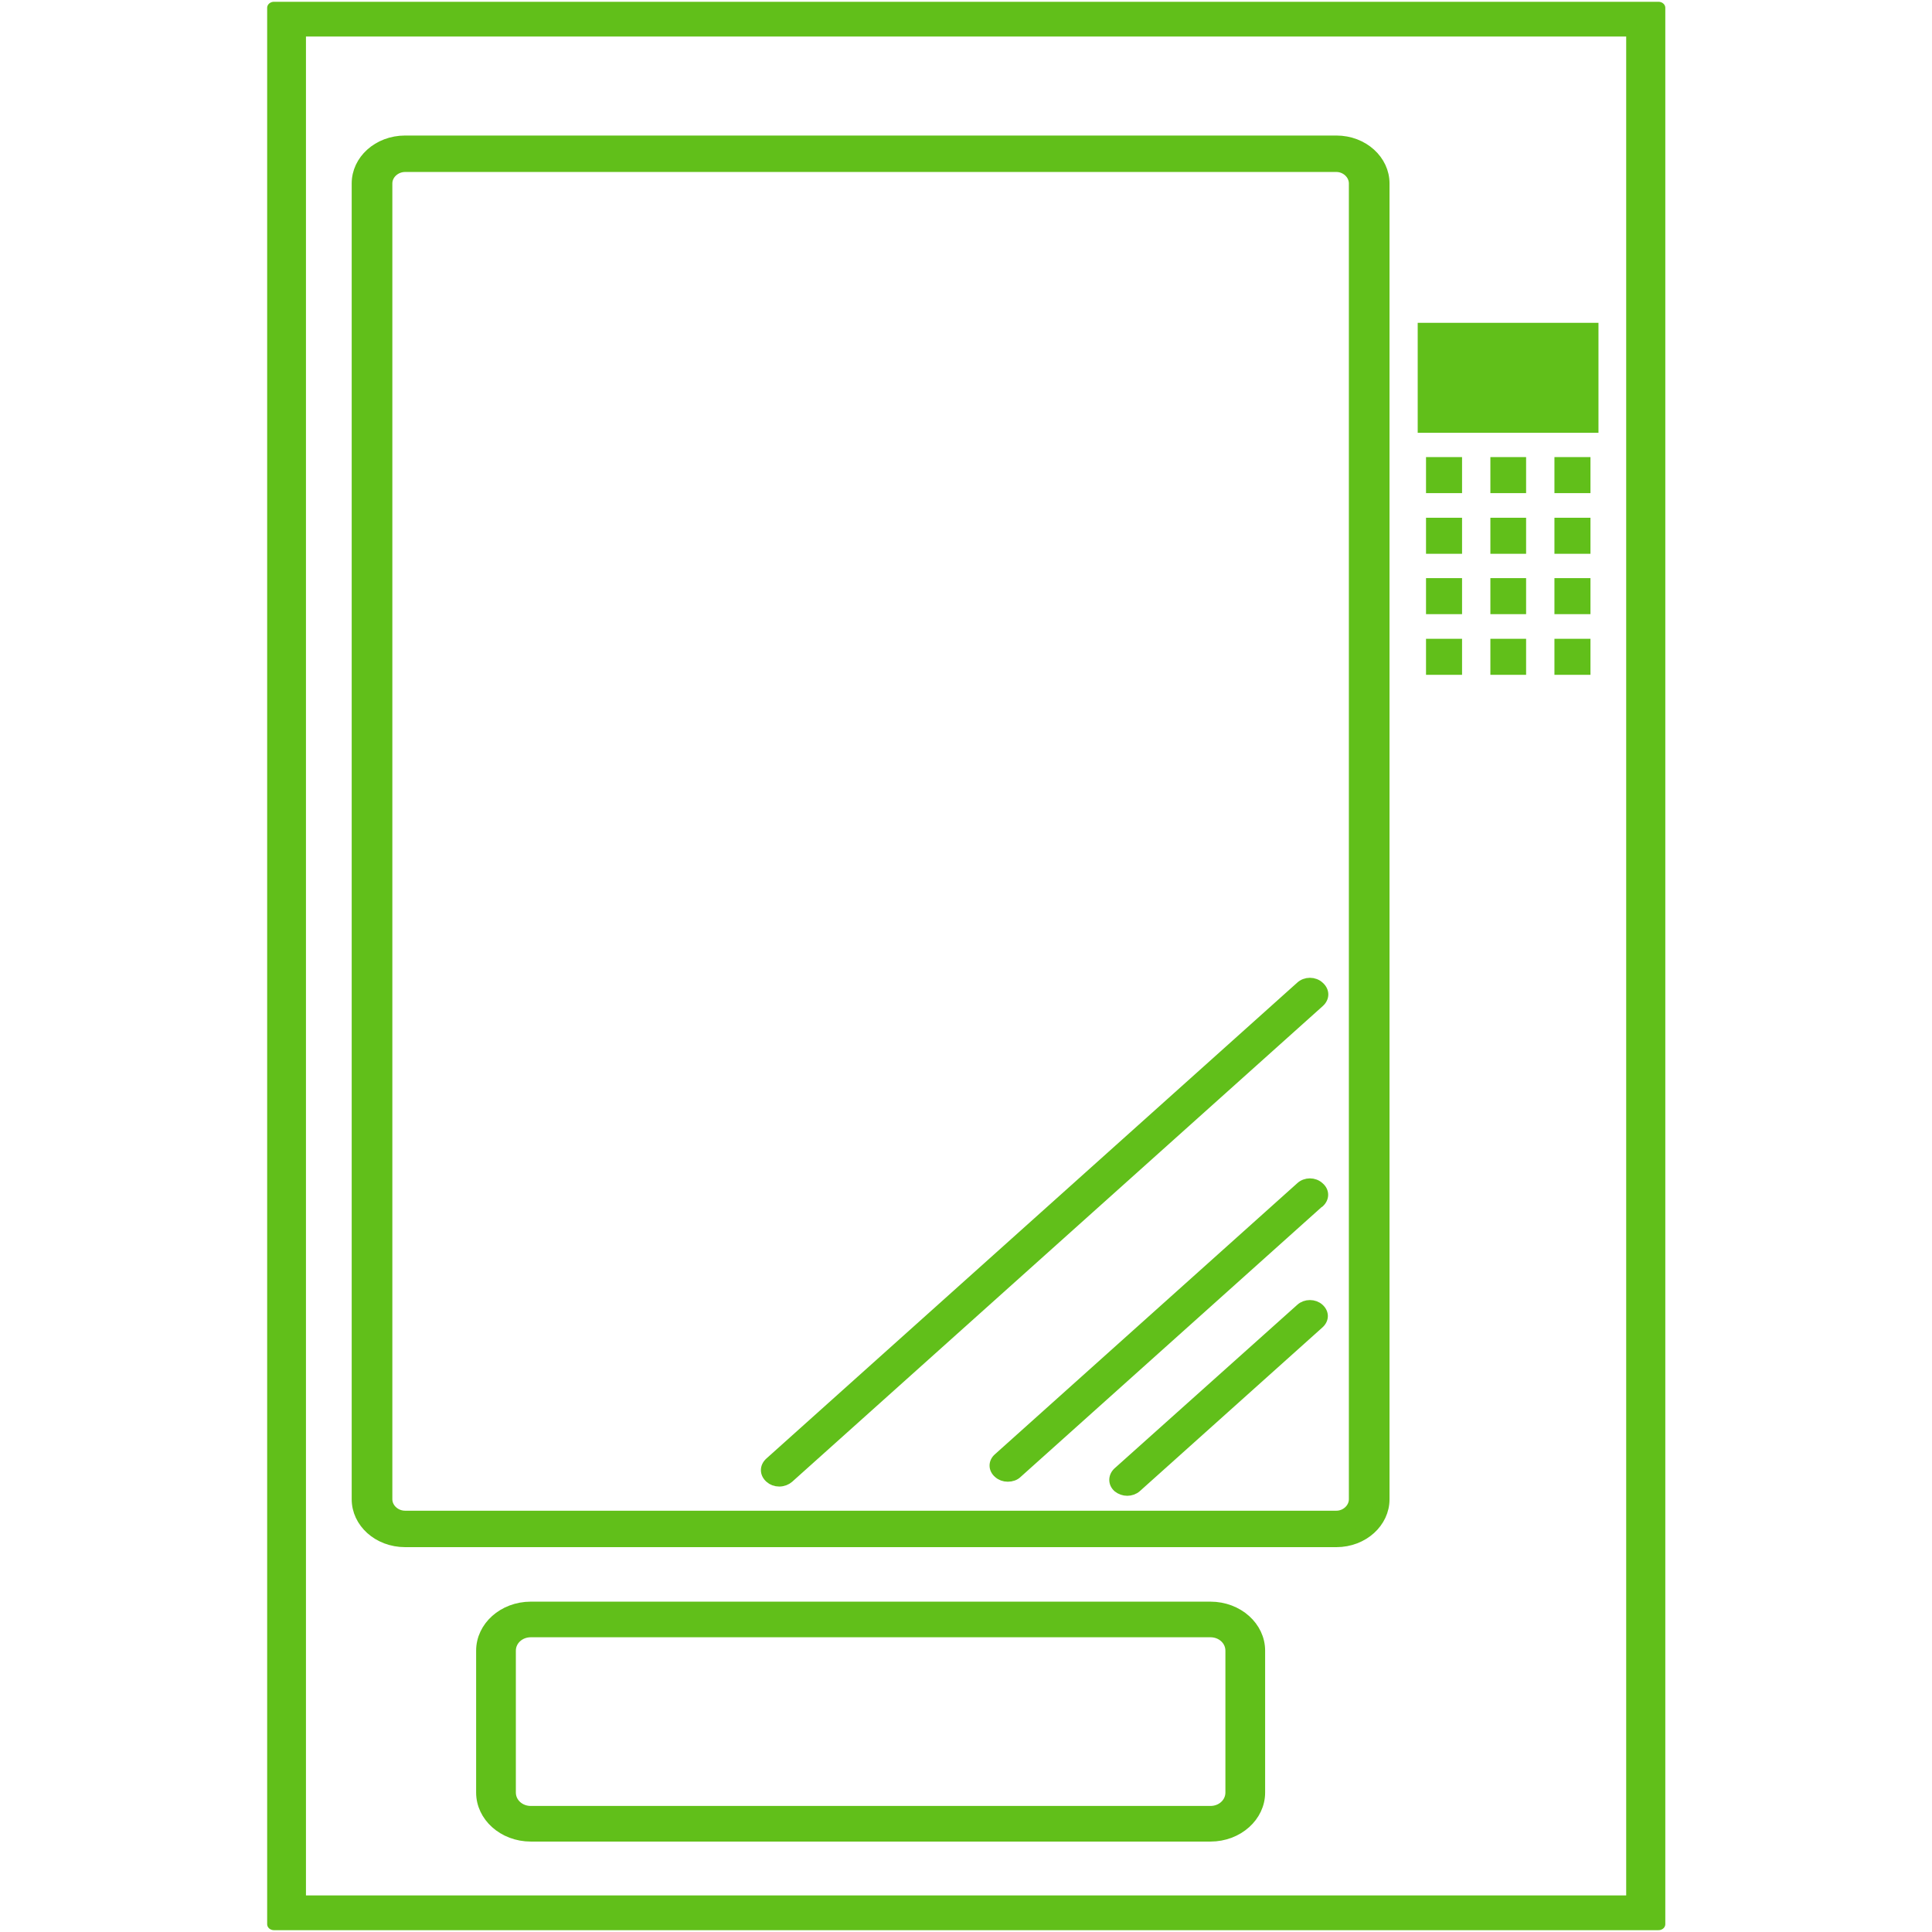 <?xml version="1.0" encoding="UTF-8" standalone="no"?>
<!DOCTYPE svg PUBLIC "-//W3C//DTD SVG 1.1//EN" "http://www.w3.org/Graphics/SVG/1.1/DTD/svg11.dtd">
<svg width="100%" height="100%" viewBox="0 0 100 100" version="1.1" xmlns="http://www.w3.org/2000/svg" xmlns:xlink="http://www.w3.org/1999/xlink" xml:space="preserve" xmlns:serif="http://www.serif.com/" style="fill-rule:evenodd;clip-rule:evenodd;stroke-linejoin:round;stroke-miterlimit:2;">
    <g transform="matrix(1.594,0,0,1.417,-29.688,-20.851)">
        <path d="M27.52,15L27.52,85L72.48,85L72.48,15L27.52,15ZM71.66,84.17L28.34,84.17L28.34,15.83L71.65,15.83L71.65,84.18L71.66,84.17Z" style="fill:rgb(97,191,26);fill-rule:nonzero;stroke:rgb(97,191,26);stroke-width:0.44px;"/>
    </g>
    <g transform="matrix(1.594,0,0,1.429,-29.688,-21.429)">
        <path d="M62.02,20.15L31.78,20.15C30.95,20.15 30.29,20.82 30.29,21.64L30.29,69.3C30.29,70.12 30.95,70.79 31.78,70.79L62.02,70.79C62.84,70.79 63.5,70.12 63.5,69.3L63.5,21.64C63.5,20.82 62.84,20.15 62.02,20.15ZM62.67,69.3C62.67,69.66 62.37,69.96 62.02,69.96L31.78,69.96C31.42,69.96 31.12,69.66 31.12,69.3L31.12,21.64C31.12,21.28 31.42,20.98 31.78,20.98L62.02,20.98C62.37,20.98 62.67,21.28 62.67,21.64L62.67,69.3Z" style="fill:rgb(97,191,26);fill-rule:nonzero;stroke:rgb(97,191,26);stroke-width:0.49px;"/>
    </g>
    <g>
        <g transform="matrix(1.594,0,0,1.594,-29.688,-23.906)">
            <rect x="64.66" y="25.48" width="5.87" height="3.57" style="fill:rgb(97,191,26);"/>
        </g>
        <g transform="matrix(1.594,0,0,1.594,-29.688,-23.906)">
            <rect x="64.93" y="29.84" width="1.17" height="1.17" style="fill:rgb(97,191,26);"/>
            <rect x="67.02" y="29.84" width="1.16" height="1.17" style="fill:rgb(97,191,26);"/>
            <rect x="69.1" y="29.84" width="1.17" height="1.17" style="fill:rgb(97,191,26);"/>
        </g>
        <g transform="matrix(1.594,0,0,1.594,-29.688,-23.906)">
            <rect x="64.93" y="31.81" width="1.17" height="1.17" style="fill:rgb(97,191,26);"/>
            <rect x="67.02" y="31.81" width="1.16" height="1.17" style="fill:rgb(97,191,26);"/>
            <rect x="69.1" y="31.81" width="1.17" height="1.17" style="fill:rgb(97,191,26);"/>
        </g>
        <g transform="matrix(1.594,0,0,1.594,-29.688,-23.906)">
            <rect x="64.93" y="33.77" width="1.17" height="1.17" style="fill:rgb(97,191,26);"/>
            <rect x="67.02" y="33.77" width="1.16" height="1.17" style="fill:rgb(97,191,26);"/>
            <rect x="69.1" y="33.77" width="1.17" height="1.17" style="fill:rgb(97,191,26);"/>
        </g>
        <g transform="matrix(1.594,0,0,1.594,-29.688,-23.906)">
            <rect x="64.93" y="35.74" width="1.17" height="1.17" style="fill:rgb(97,191,26);"/>
            <rect x="67.02" y="35.74" width="1.16" height="1.17" style="fill:rgb(97,191,26);"/>
            <rect x="69.1" y="35.74" width="1.17" height="1.17" style="fill:rgb(97,191,26);"/>
        </g>
    </g>
    <g transform="matrix(1.594,0,0,1.429,-29.703,-22.066)">
        <path d="M57.94,81.91L35.87,81.91C35.02,81.91 34.33,81.22 34.33,80.37L34.33,75.23C34.33,74.38 35.02,73.69 35.87,73.69L57.94,73.69C58.79,73.69 59.48,74.38 59.48,75.23L59.48,80.37C59.48,81.22 58.79,81.91 57.94,81.91ZM35.87,74.51C35.47,74.51 35.15,74.83 35.15,75.23L35.15,80.37C35.15,80.77 35.47,81.09 35.87,81.09L57.94,81.09C58.34,81.09 58.66,80.77 58.66,80.37L58.66,75.23C58.66,74.83 58.34,74.51 57.94,74.51L35.87,74.51Z" style="fill:rgb(97,191,26);fill-rule:nonzero;stroke:rgb(97,191,26);stroke-width:0.47px;"/>
    </g>
    <g>
        <g transform="matrix(1.594,0,0,1.429,-29.688,-21.429)">
            <path d="M61.16,62.67L55.23,68.6" style="fill:none;fill-rule:nonzero;"/>
        </g>
        <g transform="matrix(1.594,0,0,1.429,-29.688,-21.429)">
            <path d="M61.45,62.96L55.52,68.89C55.44,68.97 55.33,69.01 55.23,69.01C55.12,69.01 55.02,68.97 54.93,68.89C54.77,68.73 54.77,68.47 54.93,68.3L60.87,62.37C61.03,62.21 61.29,62.21 61.45,62.37C61.62,62.54 61.62,62.79 61.45,62.96Z" style="fill:rgb(97,191,26);fill-rule:nonzero;stroke:rgb(97,191,26);stroke-width:0.33px;"/>
        </g>
    </g>
    <g>
        <g transform="matrix(1.594,0,0,1.429,-29.688,-21.429)">
            <path d="M61.16,58.26L51.34,68.08" style="fill:none;fill-rule:nonzero;"/>
        </g>
        <g transform="matrix(1.594,0,0,1.429,-29.688,-21.429)">
            <path d="M61.45,58.56L51.64,68.37C51.57,68.45 51.46,68.49 51.35,68.49C51.24,68.49 51.14,68.45 51.06,68.37C50.89,68.21 50.89,67.95 51.06,67.79L60.87,57.98C61.03,57.81 61.29,57.81 61.45,57.98C61.62,58.14 61.62,58.4 61.45,58.57L61.45,58.56Z" style="fill:rgb(97,191,26);fill-rule:nonzero;stroke:rgb(97,191,26);stroke-width:0.35px;"/>
        </g>
    </g>
    <g>
        <g transform="matrix(1.594,0,0,1.429,-29.688,-21.429)">
            <path d="M61.16,51.02L43.93,68.25" style="fill:none;fill-rule:nonzero;"/>
        </g>
        <g transform="matrix(1.594,0,0,1.429,-29.688,-21.429)">
            <path d="M61.45,51.31L44.22,68.54C44.15,68.61 44.04,68.66 43.93,68.66C43.82,68.66 43.72,68.62 43.64,68.54C43.47,68.37 43.47,68.12 43.64,67.95L60.87,50.72C61.03,50.55 61.29,50.55 61.45,50.72C61.62,50.89 61.62,51.14 61.45,51.31Z" style="fill:rgb(97,191,26);fill-rule:nonzero;stroke:rgb(97,191,26);stroke-width:0.36px;"/>
        </g>
    </g>
</svg>
